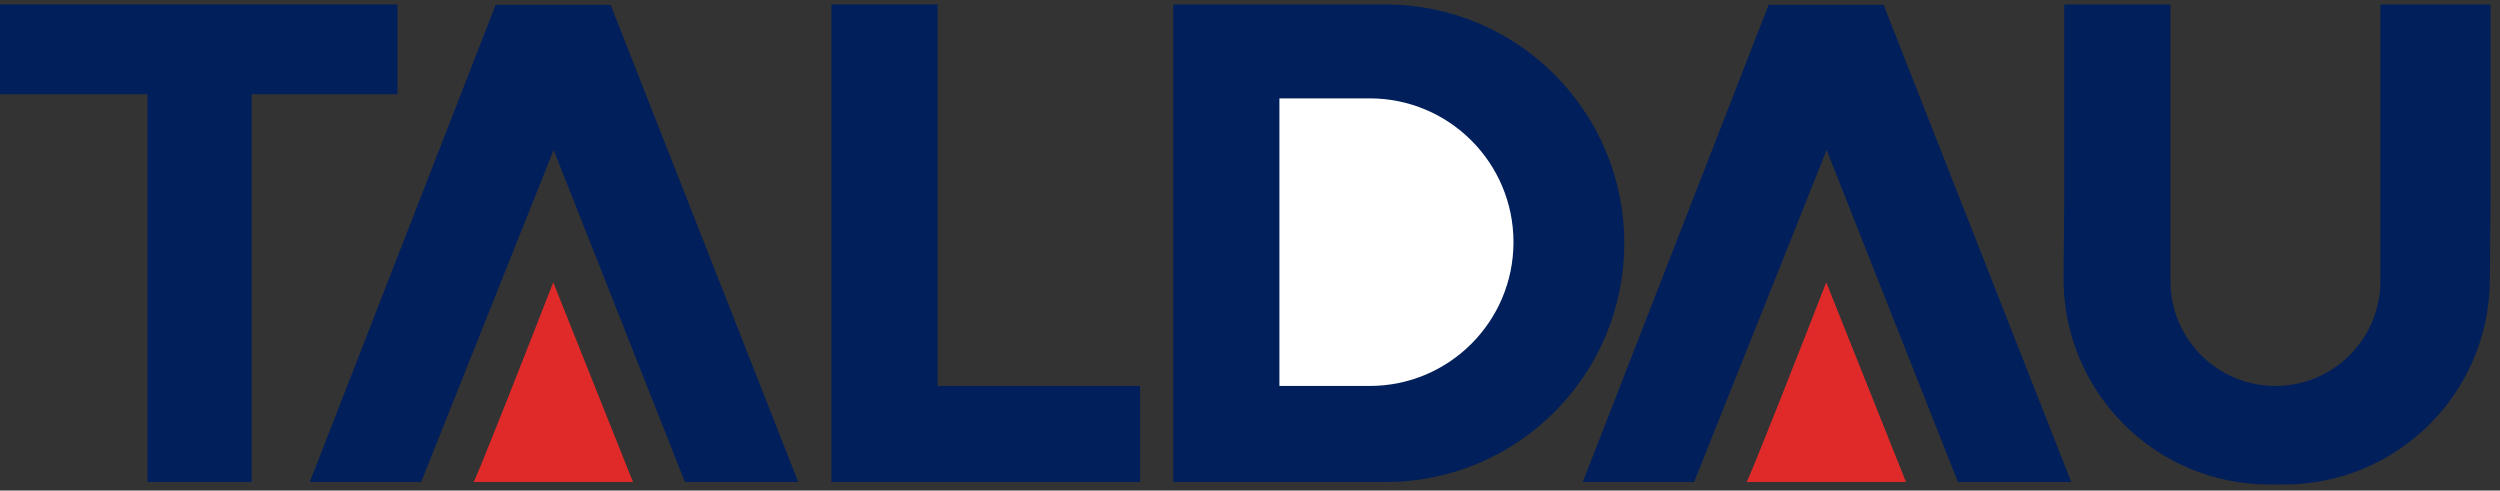 <svg width="158" height="31" viewBox="0 0 158 31" fill="none" xmlns="http://www.w3.org/2000/svg">
<rect x="0" y="0" width="158" height="31" fill="#333333" stroke="none"/>
<path d="M107.068 30.464H100.031L111.779 0.302H119.042L130.903 30.464H123.741L115.442 9.478L107.068 30.464Z" fill="#011F5B"/>
<path d="M115.419 30.464H110.379C110.475 30.464 113.779 22.052 115.419 17.846L120.459 30.464H115.419Z" fill="#E02A2A"/>
<path d="M26.615 30.464H19.578L31.326 0.302H38.589L50.45 30.464H43.288L34.989 9.478L26.615 30.464Z" fill="#011F5B"/>
<path d="M34.966 30.464H29.926C30.022 30.464 33.326 22.052 34.966 17.846L40.006 30.464H34.966Z" fill="#E02A2A"/>
<path d="M0 5.954H9.322V30.464H15.902V5.954H25.122V0.283H0V5.954Z" fill="#011F5B"/>
<path d="M52.547 5.954V12.458L52.547 30.464H59.259H72.054V24.392H59.259V5.954V3.969V0.283H52.547V5.954Z" fill="#011F5B"/>
<path d="M130.46 5.954V12.458L130.417 17.508C130.355 24.731 136.193 30.619 143.416 30.619H144.359C151.496 30.619 157.298 24.866 157.359 17.73L157.404 12.458V0.283H150.441V17.757C150.441 21.421 147.471 24.392 143.807 24.392C140.142 24.392 137.172 21.421 137.172 17.757V5.954V3.969V0.283H130.46V5.954Z" fill="#011F5B"/>
<path d="M74.148 5.954V12.458L74.148 30.464H80.86H87.565C95.899 30.464 102.655 23.708 102.655 15.374C102.655 7.039 95.899 0.283 87.565 0.283H80.86H74.148V5.954Z" fill="#011F5B"/>
<path d="M80.859 24.392V6.217H86.564C91.583 6.217 95.652 10.285 95.652 15.304C95.652 20.323 91.583 24.392 86.564 24.392H80.859Z" fill="white"/>
</svg>
